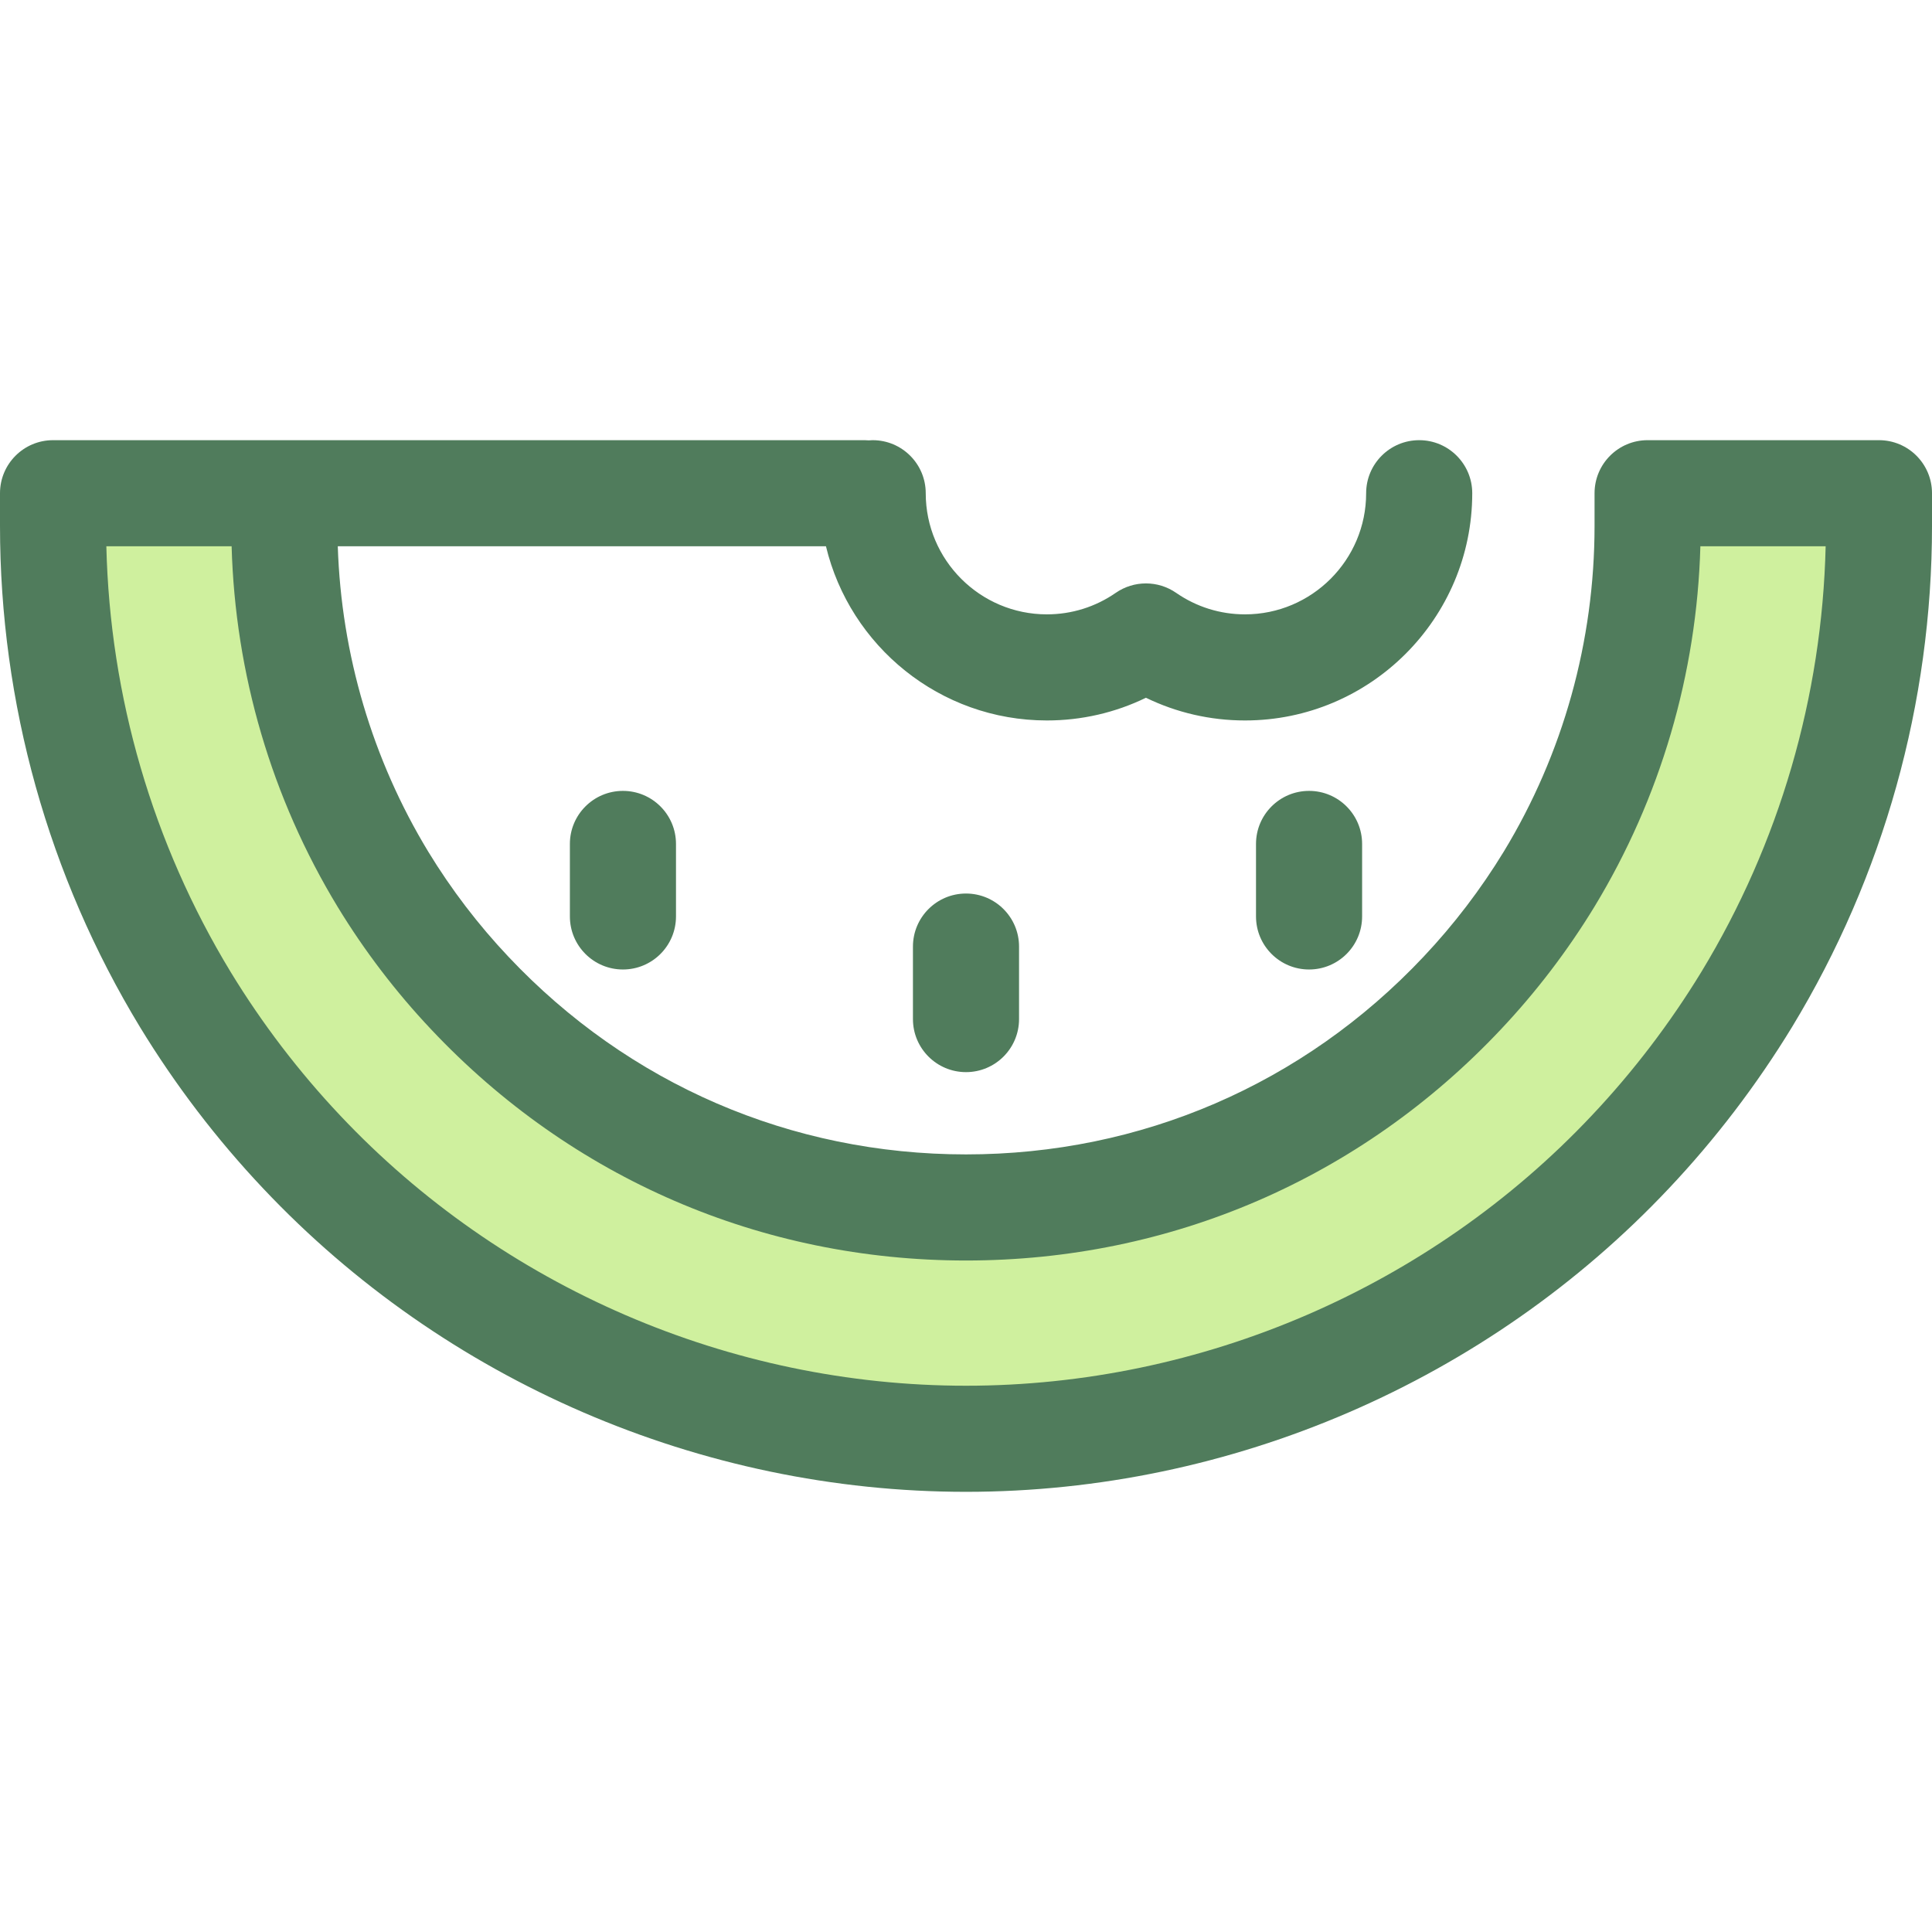 <?xml version="1.0" encoding="iso-8859-1"?>
<!-- Uploaded to: SVG Repo, www.svgrepo.com, Generator: SVG Repo Mixer Tools -->
<svg height="800px" width="800px" version="1.1" id="Layer_1" xmlns="http://www.w3.org/2000/svg" xmlns:xlink="http://www.w3.org/1999/xlink" 
	 viewBox="0 0 512.001 512.001" xml:space="preserve">
<path style="fill:#CFF09E;" d="M255.997,381.292c-66.364,0-130.539-27.71-176.072-76.027
	c-11.601-12.288-21.966-25.867-30.806-40.368c-22.934-37.774-35.06-81.189-35.06-125.544v-8.643h61.307v8.643
	c0,33.127,9.036,65.522,26.131,93.679c6.599,10.832,14.344,20.977,23.027,30.166c34.505,36.618,81.199,56.79,131.474,56.79
	c50.282,0,96.966-20.159,131.454-56.763c8.701-9.218,16.467-19.393,23.076-30.235c17.079-28.128,26.103-60.503,26.103-93.636v-8.643
	h61.31v8.643c0,44.349-12.116,87.745-35.039,125.499c-8.864,14.537-19.247,28.146-30.855,40.439
	C386.533,353.593,322.368,381.292,255.997,381.292z"/>
<g>
	<path style="fill:#507C5C;" d="M497.941,116.651h-61.308c-7.763,0-14.059,6.294-14.059,14.059v8.643
		c0,30.559-8.32,60.414-24.049,86.319c-6.096,10.003-13.26,19.39-21.304,27.911c-31.804,33.756-74.854,52.346-121.222,52.346
		c-46.361,0-89.419-18.599-121.256-52.385c-8.007-8.473-15.153-17.837-21.229-27.807c-14.827-24.422-23.072-52.308-23.997-80.967
		h129.371c6.35,26.444,30.182,46.16,58.546,46.16c9.185,0,18.115-2.061,26.254-6.017c8.139,3.956,17.069,6.017,26.254,6.017
		c33.206,0,60.22-27.014,60.22-60.219c0-7.765-6.296-14.059-14.059-14.059s-14.059,6.294-14.059,14.059
		c0,17.7-14.401,32.101-32.102,32.101c-6.559,0-12.867-1.97-18.247-5.697c-4.817-3.338-11.198-3.338-16.015,0
		c-5.379,3.727-11.687,5.697-18.247,5.697c-17.702,0-32.102-14.401-32.102-32.101c0-7.765-6.294-14.059-14.059-14.059
		c-0.356,0-0.704,0.027-1.054,0.053c-0.35-0.025-0.699-0.053-1.054-0.053H14.059C6.294,116.652,0,122.947,0,130.711v8.643
		c0,46.927,12.829,92.864,37.116,132.862c9.348,15.333,20.311,29.7,32.579,42.691c48.179,51.123,116.082,80.443,186.304,80.443
		c70.227,0,138.124-29.312,186.27-80.405c12.278-13.002,23.259-27.391,32.652-42.796c24.259-39.954,37.081-85.874,37.081-132.796
		v-8.643C512,122.945,505.706,116.651,497.941,116.651z M450.898,257.533c-8.358,13.708-18.139,26.529-29.085,38.117
		c-42.864,45.491-103.304,71.583-165.816,71.583c-62.506,0-122.953-26.101-165.85-71.619
		c-10.931-11.578-20.696-24.374-29.011-38.013C40.47,223.564,29.125,184.66,28.183,144.769h33.199
		c0.934,33.81,10.6,66.739,28.11,95.579c7.11,11.669,15.458,22.605,24.801,32.493c37.192,39.469,87.517,61.207,141.706,61.207
		c54.196,0,104.514-21.728,141.677-61.172c9.38-9.935,17.744-20.894,24.87-32.59c17.482-28.79,27.138-61.703,28.072-95.517h33.2
		C482.875,184.654,471.538,223.54,450.898,257.533z"/>
	<path style="fill:#507C5C;" d="M165.086,256.926c-7.765,0-14.059-6.294-14.059-14.059v-19.214c0-7.765,6.294-14.059,14.059-14.059
		s14.059,6.294,14.059,14.059v19.214C179.145,250.632,172.851,256.926,165.086,256.926z"/>
	<path style="fill:#507C5C;" d="M346.915,256.926c-7.763,0-14.059-6.294-14.059-14.059v-19.214c0-7.765,6.296-14.059,14.059-14.059
		c7.763,0,14.059,6.294,14.059,14.059v19.214C360.974,250.632,354.68,256.926,346.915,256.926z"/>
	<path style="fill:#507C5C;" d="M256,284.127c-7.765,0-14.059-6.294-14.059-14.059v-19.213c0-7.765,6.294-14.059,14.059-14.059
		c7.763,0,14.059,6.294,14.059,14.059v19.214C270.059,277.833,263.765,284.127,256,284.127z"/>
</g>
</svg>